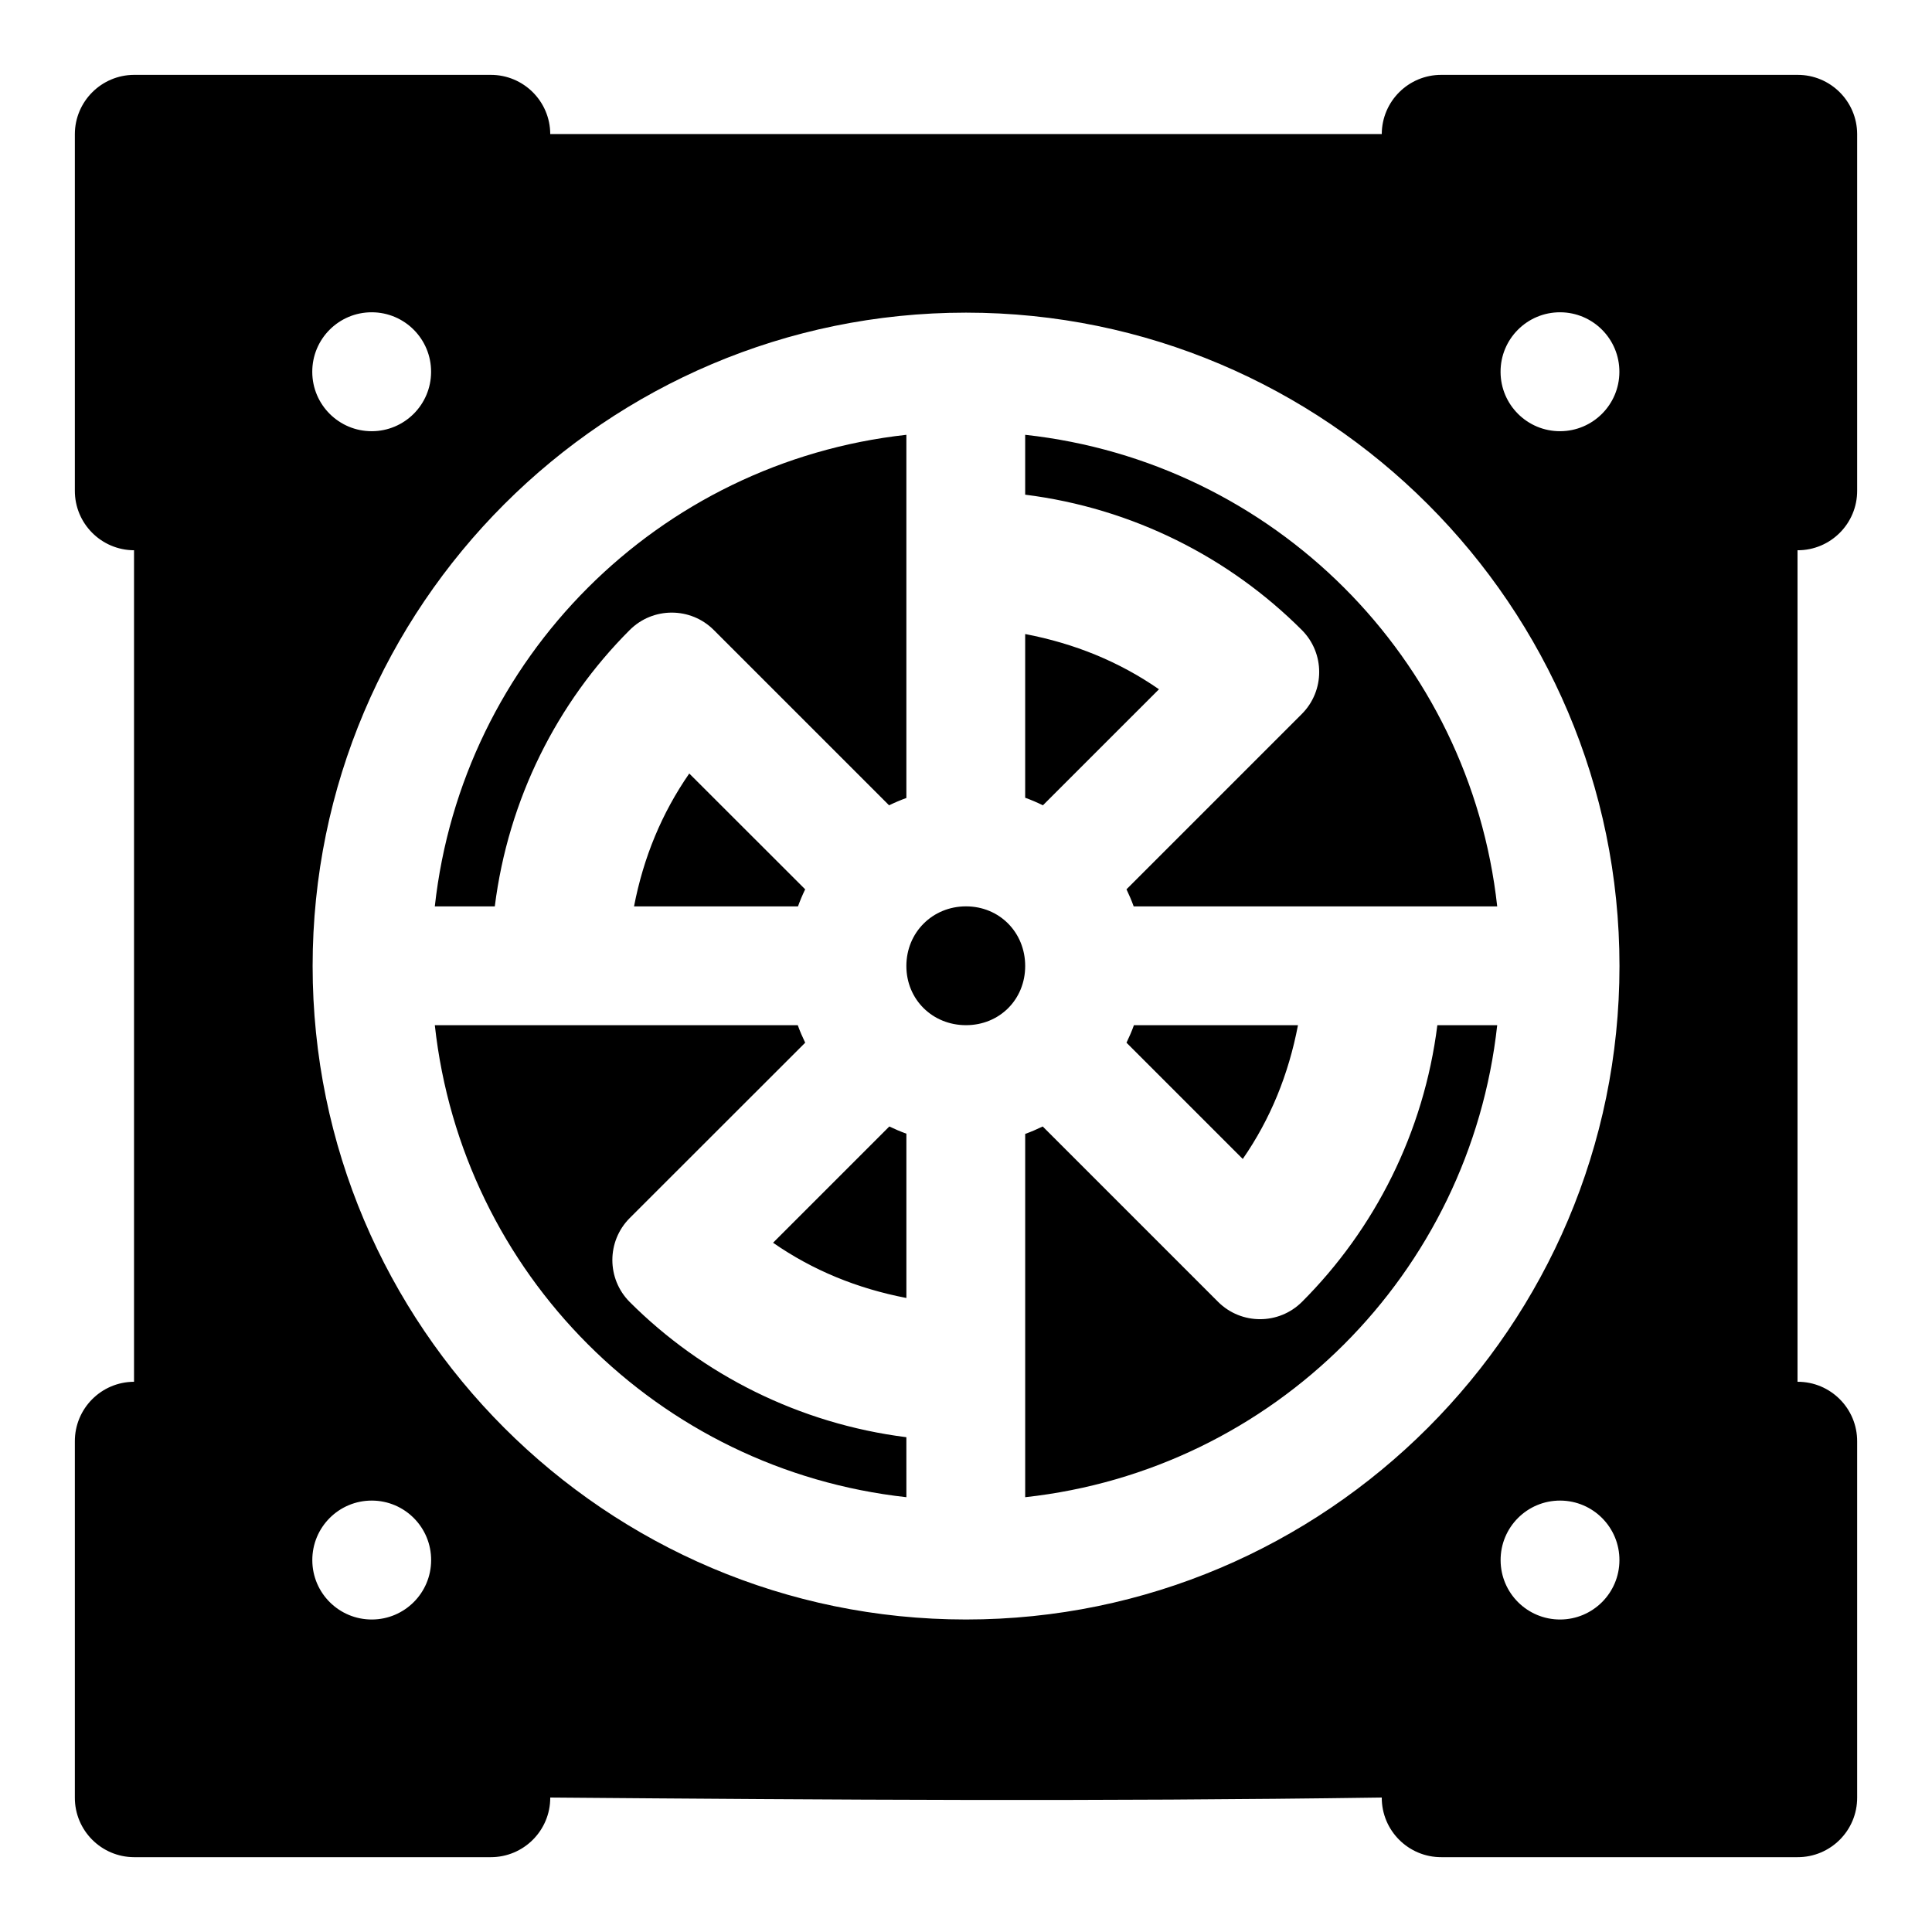 <?xml version="1.0" encoding="UTF-8"?>
<!-- Uploaded to: ICON Repo, www.svgrepo.com, Generator: ICON Repo Mixer Tools -->
<svg fill="#000000" width="800px" height="800px" version="1.1" viewBox="144 144 512 512" xmlns="http://www.w3.org/2000/svg">
 <path d="m179.52 163.84c-8.645 0.035-15.648 7.039-15.684 15.684v94.496c-0.031 8.695 6.988 15.77 15.684 15.805v220.36c-8.695 0.031-15.715 7.109-15.684 15.805v94.375c-0.031 8.691 6.988 15.77 15.684 15.805h94.496c8.742 0.031 15.84-7.062 15.805-15.805 76.289 0.617 143.87 1.09 220.36 0-0.031 8.742 7.062 15.84 15.805 15.805h94.375c8.742 0.031 15.836-7.062 15.805-15.805v-94.375c0.031-8.742-7.062-15.836-15.805-15.805v-220.36c8.742 0.031 15.836-7.062 15.805-15.805v-94.496c-0.031-8.695-7.113-15.715-15.805-15.684h-94.375c-8.695-0.031-15.77 6.988-15.805 15.684h-220.36c-0.031-8.695-7.109-15.715-15.805-15.684zm63.039 62.918c8.707 0.031 15.734 7.129 15.684 15.836-0.031 8.645-7.035 15.648-15.684 15.68-8.695 0.035-15.773-6.984-15.805-15.68-0.047-8.758 7.047-15.871 15.805-15.836zm314.91 0c8.707 0.031 15.734 7.129 15.684 15.836-0.031 8.645-7.035 15.648-15.684 15.68-8.695 0.035-15.77-6.984-15.805-15.68-0.047-8.758 7.051-15.871 15.805-15.836zm-157.47 0.094c95.461 0 173.18 77.691 173.18 173.15s-77.723 173.18-173.18 173.18c-95.461 0-173.15-77.723-173.15-173.18s77.691-173.15 173.15-173.15zm-20.383 130.56c1.484-0.719 3.019-1.375 4.582-1.938v-96.246c-65.766 7.254-117.72 59.207-124.97 124.97h15.898c3.57-28.395 16.477-53.961 35.734-73.215 6.156-6.18 16.172-6.18 22.324 0zm36.066-98.184v15.867c28.445 3.57 54.055 16.602 73.34 35.887 6.102 6.141 6.102 16.059 0 22.203l-46.492 46.492c0.703 1.465 1.355 2.981 1.906 4.519h96.34c-7.258-65.805-59.273-117.77-125.09-124.97zm0 52.797v43.387c1.613 0.574 3.176 1.254 4.703 2l30.754-30.75c-10.559-7.32-22.348-12.125-35.457-14.637zm-89.02 36.961c-7.273 10.508-12.125 22.184-14.637 35.211h43.449c0.555-1.539 1.199-3.059 1.906-4.519zm73.34 35.207c-8.883 0-15.805 6.926-15.805 15.805 0 8.883 6.926 15.684 15.805 15.684 8.883 0 15.684-6.801 15.684-15.684 0-8.883-6.801-15.805-15.684-15.805zm-140.77 31.488c7.203 65.82 59.164 117.84 124.97 125.09l-0.004-15.895c-28.422-3.59-54.082-16.598-73.336-35.852-6.106-6.141-6.106-16.062 0-22.203l46.523-46.492c-0.73-1.508-1.398-3.055-1.969-4.644h-96.188zm185.27 0c-0.566 1.59-1.242 3.137-1.969 4.644l30.812 30.812c7.32-10.555 12.121-22.348 14.633-35.453zm80.41 0c-3.57 28.445-16.602 54.055-35.887 73.34-6.141 6.102-16.059 6.102-22.203 0l-46.492-46.492c-1.508 0.727-3.055 1.402-4.644 1.969v96.277c65.863-7.207 117.89-59.23 125.09-125.09zm-145.23 26.848-30.812 30.812c10.531 7.305 22.27 12.117 35.332 14.637v-43.543c-1.539-0.555-3.059-1.203-4.519-1.906zm-137.11 99.141c8.707 0.031 15.734 7.129 15.684 15.836-0.031 8.645-7.035 15.648-15.684 15.68-8.695 0.031-15.773-6.984-15.805-15.68-0.047-8.758 7.047-15.871 15.805-15.836zm314.91 0c8.707 0.031 15.734 7.129 15.684 15.836-0.031 8.645-7.035 15.648-15.684 15.68-8.695 0.031-15.77-6.984-15.805-15.68-0.047-8.758 7.051-15.871 15.805-15.836z"/>
</svg>